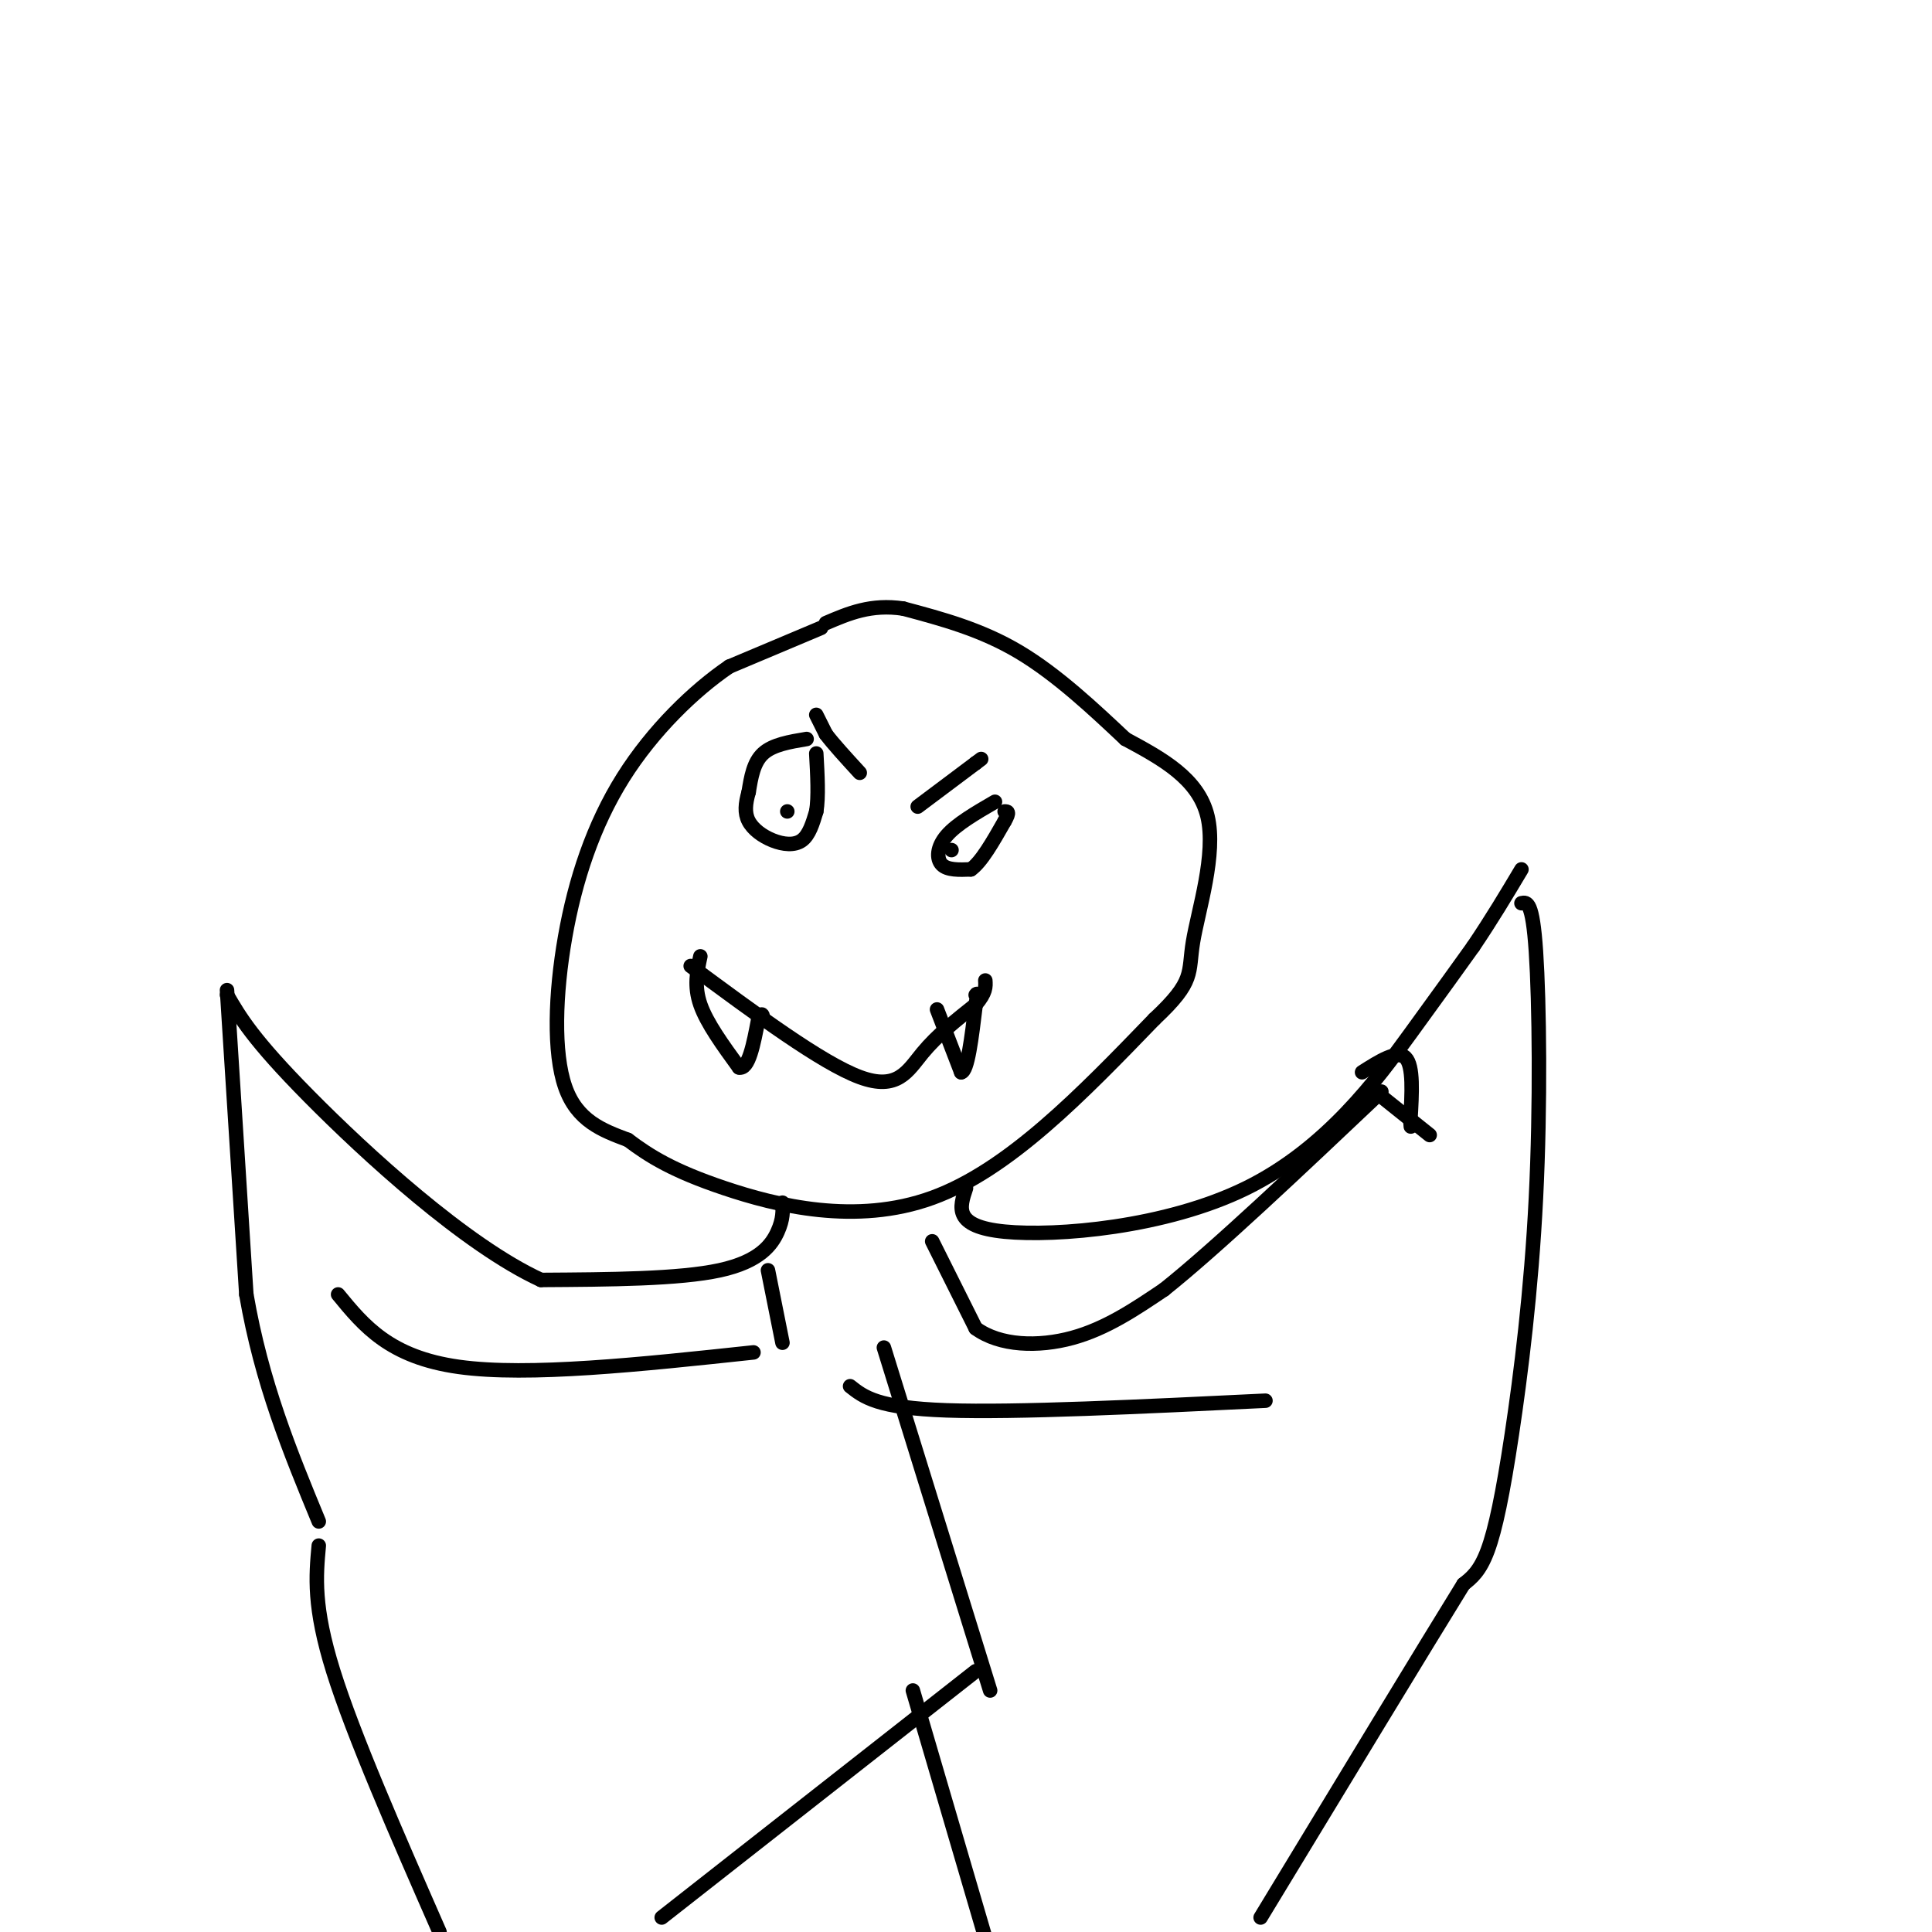 <svg viewBox='0 0 400 400' version='1.1' xmlns='http://www.w3.org/2000/svg' xmlns:xlink='http://www.w3.org/1999/xlink'><g fill='none' stroke='#000000' stroke-width='3' stroke-linecap='round' stroke-linejoin='round'><path d='M170,130c0.000,0.000 -19.000,8.000 -19,8'/><path d='M151,138c-7.236,4.906 -15.826,13.171 -22,23c-6.174,9.829 -9.931,21.223 -12,33c-2.069,11.777 -2.448,23.936 0,31c2.448,7.064 7.724,9.032 13,11'/><path d='M130,236c4.524,3.405 9.333,6.417 20,10c10.667,3.583 27.190,7.738 43,2c15.810,-5.738 30.905,-21.369 46,-37'/><path d='M239,211c8.548,-7.988 6.917,-9.458 8,-16c1.083,-6.542 4.881,-18.155 3,-26c-1.881,-7.845 -9.440,-11.923 -17,-16'/><path d='M233,153c-6.467,-6.089 -14.133,-13.311 -22,-18c-7.867,-4.689 -15.933,-6.844 -24,-9'/><path d='M187,126c-6.667,-1.000 -11.333,1.000 -16,3'/><path d='M143,200c13.578,10.044 27.156,20.089 35,23c7.844,2.911 9.956,-1.311 13,-5c3.044,-3.689 7.022,-6.844 11,-10'/><path d='M202,208c2.167,-2.500 2.083,-3.750 2,-5'/><path d='M145,198c-0.667,3.083 -1.333,6.167 0,10c1.333,3.833 4.667,8.417 8,13'/><path d='M153,221c2.000,0.500 3.000,-4.750 4,-10'/><path d='M157,211c0.833,-1.667 0.917,-0.833 1,0'/><path d='M194,209c0.000,0.000 5.000,13.000 5,13'/><path d='M199,222c1.333,-0.167 2.167,-7.083 3,-14'/><path d='M202,208c0.500,-2.667 0.250,-2.333 0,-2'/><path d='M167,153c-3.500,0.583 -7.000,1.167 -9,3c-2.000,1.833 -2.500,4.917 -3,8'/><path d='M155,164c-0.681,2.373 -0.884,4.306 0,6c0.884,1.694 2.853,3.148 5,4c2.147,0.852 4.470,1.100 6,0c1.530,-1.100 2.265,-3.550 3,-6'/><path d='M169,168c0.500,-3.000 0.250,-7.500 0,-12'/><path d='M169,148c0.000,0.000 2.000,4.000 2,4'/><path d='M171,152c1.500,2.000 4.250,5.000 7,8'/><path d='M190,167c0.000,0.000 12.000,-9.000 12,-9'/><path d='M202,158c2.000,-1.500 1.000,-0.750 0,0'/><path d='M206,166c-3.978,2.311 -7.956,4.622 -10,7c-2.044,2.378 -2.156,4.822 -1,6c1.156,1.178 3.578,1.089 6,1'/><path d='M201,180c2.167,-1.500 4.583,-5.750 7,-10'/><path d='M208,170c1.167,-2.000 0.583,-2.000 0,-2'/><path d='M197,176c0.000,0.000 0.000,0.000 0,0'/><path d='M163,168c0.000,0.000 0.000,0.000 0,0'/><path d='M162,249c0.089,1.689 0.178,3.378 -1,6c-1.178,2.622 -3.622,6.178 -12,8c-8.378,1.822 -22.689,1.911 -37,2'/><path d='M112,265c-15.667,-7.200 -36.333,-26.200 -48,-38c-11.667,-11.800 -14.333,-16.400 -17,-21'/><path d='M47,205c0.000,0.000 4.000,63.000 4,63'/><path d='M51,268c3.167,18.333 9.083,32.667 15,47'/><path d='M66,320c-0.583,6.333 -1.167,12.667 3,26c4.167,13.333 13.083,33.667 22,54'/><path d='M200,246c-1.339,3.976 -2.679,7.952 8,9c10.679,1.048 33.375,-0.833 50,-9c16.625,-8.167 27.179,-22.619 34,-32c6.821,-9.381 9.911,-13.690 13,-18'/><path d='M305,196c3.833,-5.667 6.917,-10.833 10,-16'/><path d='M315,187c1.148,-0.244 2.297,-0.488 3,10c0.703,10.488 0.962,31.708 0,51c-0.962,19.292 -3.144,36.656 -5,49c-1.856,12.344 -3.388,19.670 -5,24c-1.612,4.330 -3.306,5.665 -5,7'/><path d='M303,328c-7.833,12.667 -24.917,40.833 -42,69'/><path d='M159,263c0.000,0.000 3.000,15.000 3,15'/><path d='M193,257c0.000,0.000 9.000,18.000 9,18'/><path d='M202,275c5.000,3.689 13.000,3.911 20,2c7.000,-1.911 13.000,-5.956 19,-10'/><path d='M241,267c10.667,-8.500 27.833,-24.750 45,-41'/><path d='M286,227c0.000,0.000 10.000,8.000 10,8'/><path d='M282,222c3.667,-2.333 7.333,-4.667 9,-3c1.667,1.667 1.333,7.333 1,13'/><path d='M292,232c0.167,2.167 0.083,1.083 0,0'/><path d='M156,280c-23.333,2.500 -46.667,5.000 -61,3c-14.333,-2.000 -19.667,-8.500 -25,-15'/><path d='M183,279c0.000,0.000 22.000,71.000 22,71'/><path d='M202,346c0.000,0.000 -65.000,51.000 -65,51'/><path d='M189,350c0.000,0.000 17.000,58.000 17,58'/><path d='M176,287c2.833,2.250 5.667,4.500 20,5c14.333,0.500 40.167,-0.750 66,-2'/></g>
</svg>